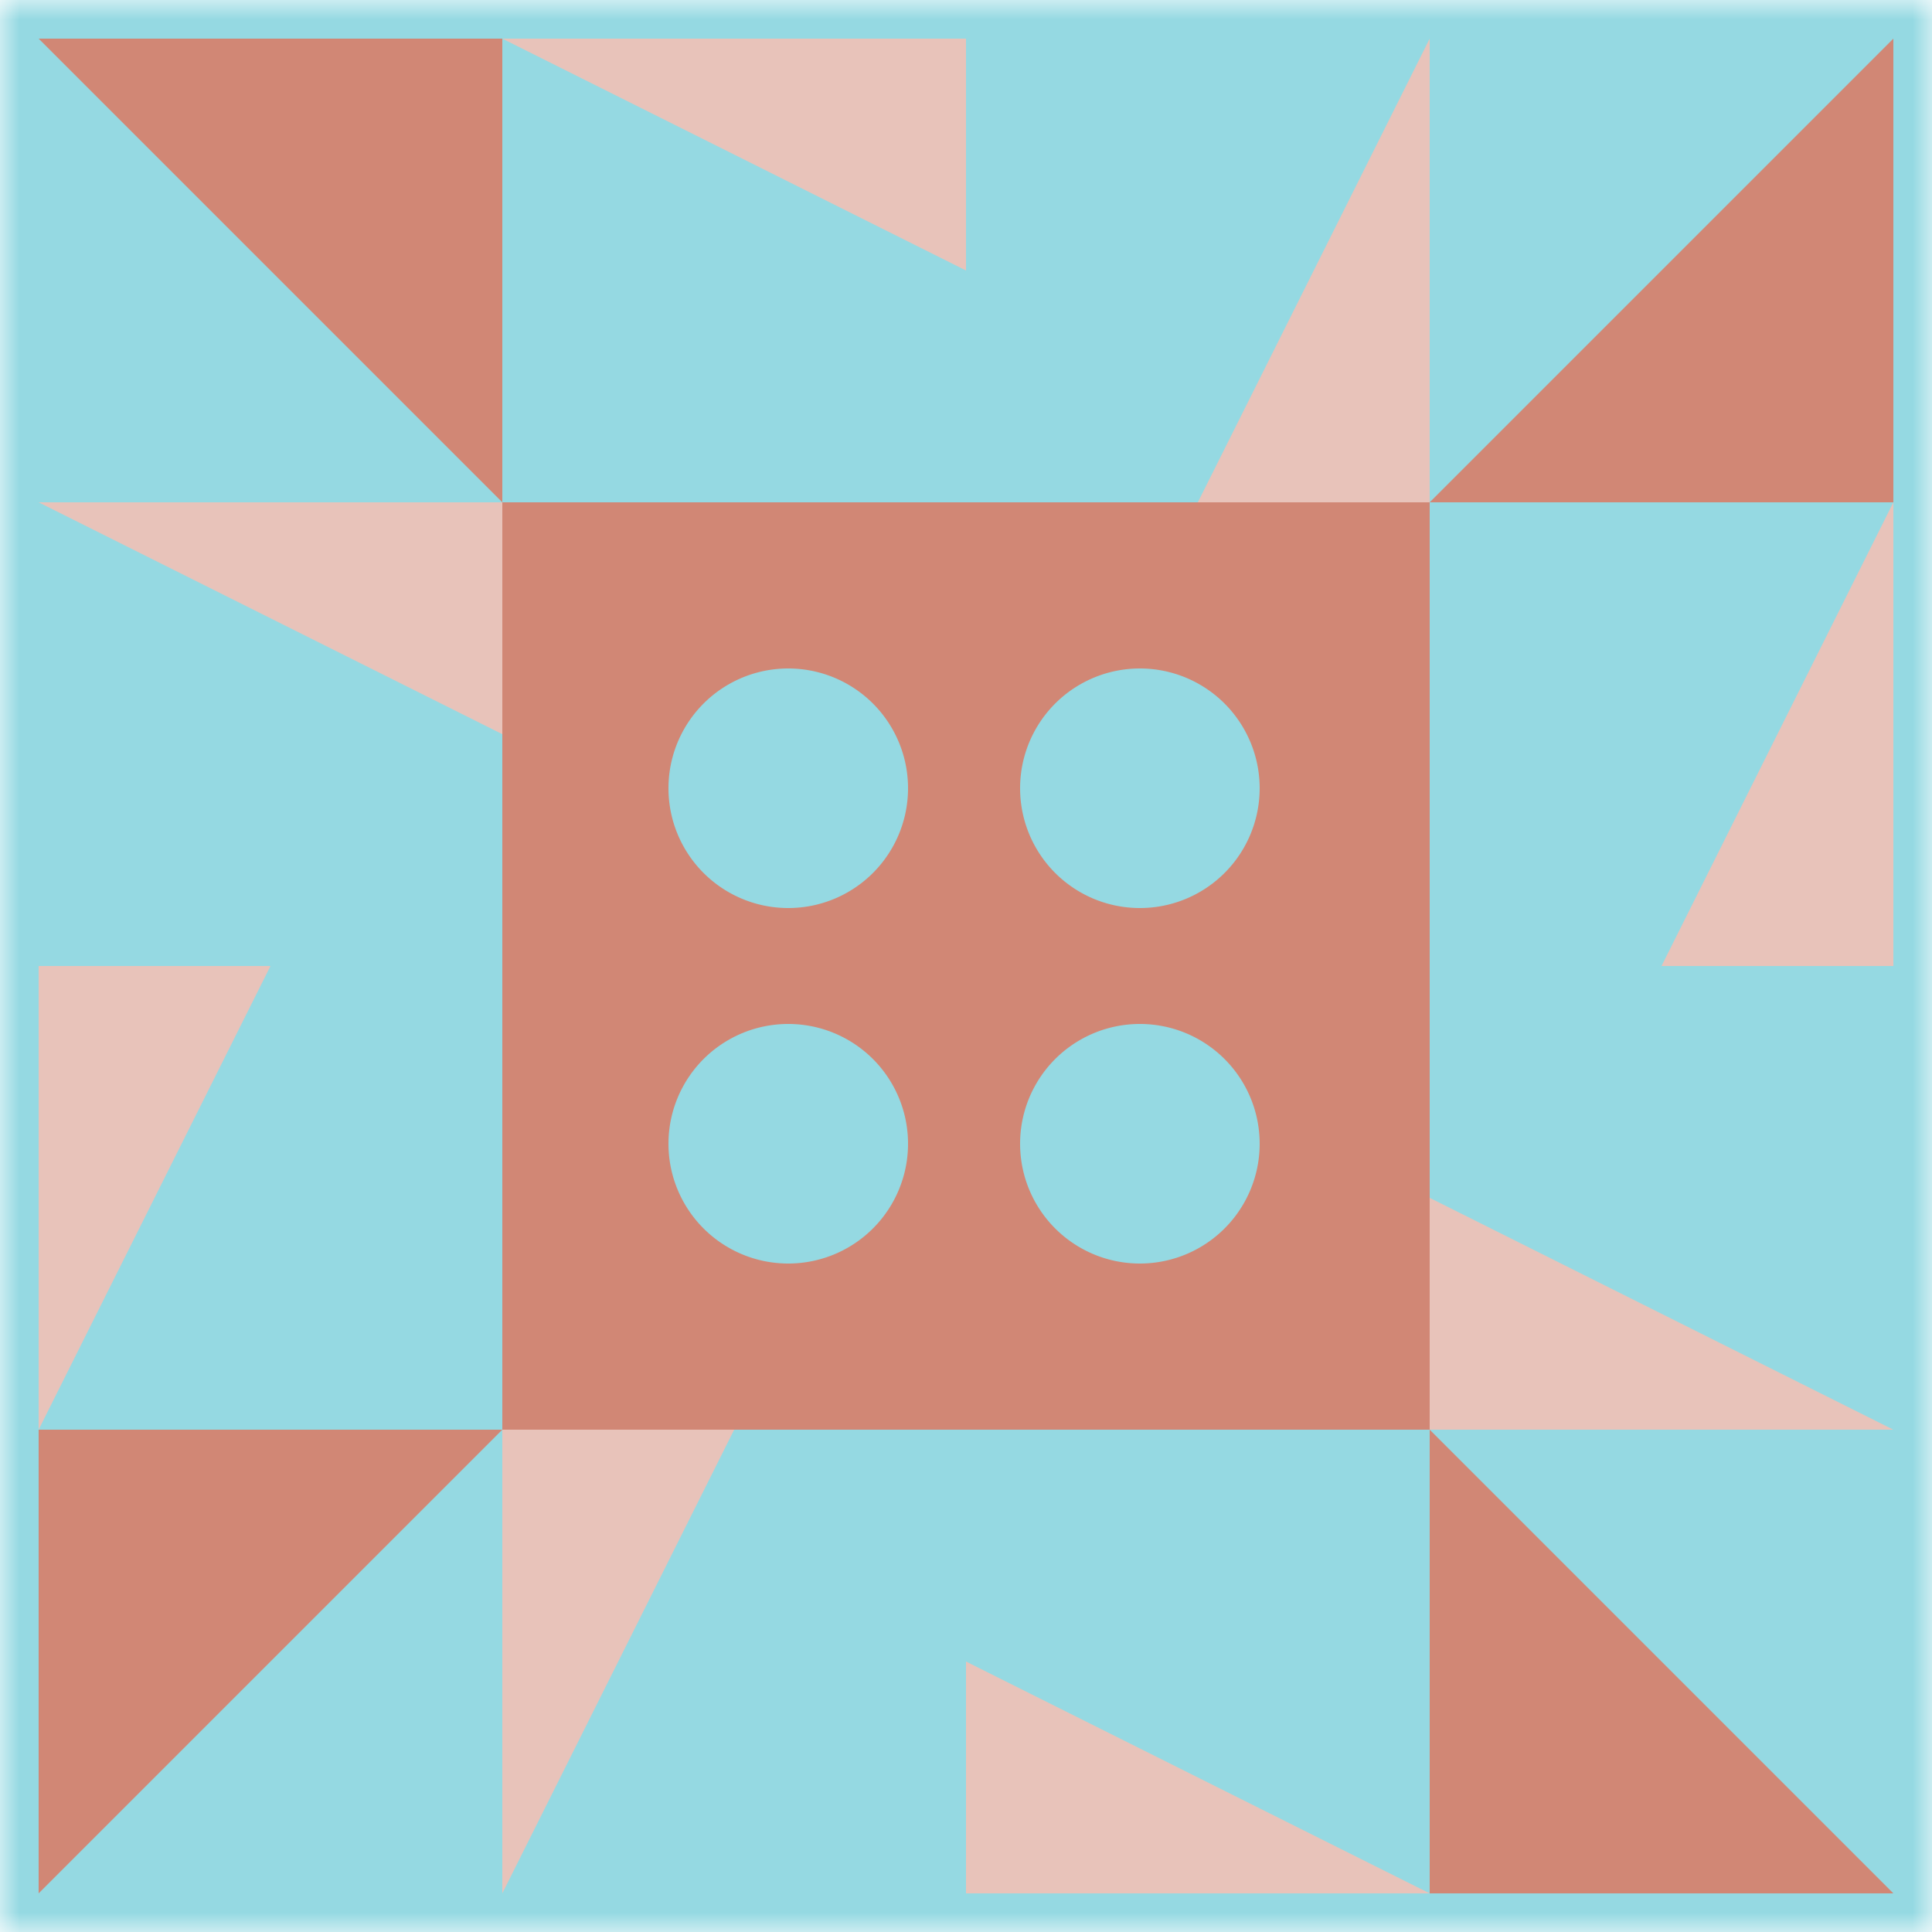 <svg xmlns:dc="http://purl.org/dc/elements/1.1/" xmlns:cc="http://creativecommons.org/ns#" xmlns:rdf="http://www.w3.org/1999/02/22-rdf-syntax-ns#" xmlns:svg="http://www.w3.org/2000/svg" xmlns="http://www.w3.org/2000/svg" viewBox="0 0 50 50" preserveAspectRatio="xMidYMid meet"><mask id="avatarsRadiusMask"><rect width="50" height="50" rx="0" ry="0" x="0" y="0" fill="#fff"/></mask><g mask="url(#avatarsRadiusMask)"><rect fill="#95d9e2" width="50" height="50" x="0" y="0"/><path fill="#e8c3ba" d="M13 1L25 1L25 7ZM37 1L37 13L31 13ZM37 49L25 49L25 43ZM13 49L13 37L19 37ZM1 13L13 13L13 19ZM49 13L49 25L43 25ZM49 37L37 37L37 31ZM1 37L1 25L7 25Z"/><path fill="#d18775" d="M1 1L13 1L13 13ZM49 1L49 13L37 13ZM49 49L37 49L37 37ZM1 49L1 37L13 37ZM13 13L25 13L25 25L13 25ZM17.3 20.4a3.1,3.1 0 1,0 6.2,0a3.1,3.1 0 1,0 -6.2,0M37 13L37 25L25 25L25 13ZM26.4 20.4a3.1,3.1 0 1,0 6.2,0a3.1,3.1 0 1,0 -6.2,0M37 37L25 37L25 25L37 25ZM26.4 29.6a3.1,3.1 0 1,0 6.2,0a3.1,3.1 0 1,0 -6.2,0M13 37L13 25L25 25L25 37ZM17.3 29.6a3.1,3.1 0 1,0 6.2,0a3.1,3.1 0 1,0 -6.2,0"/></g></svg>